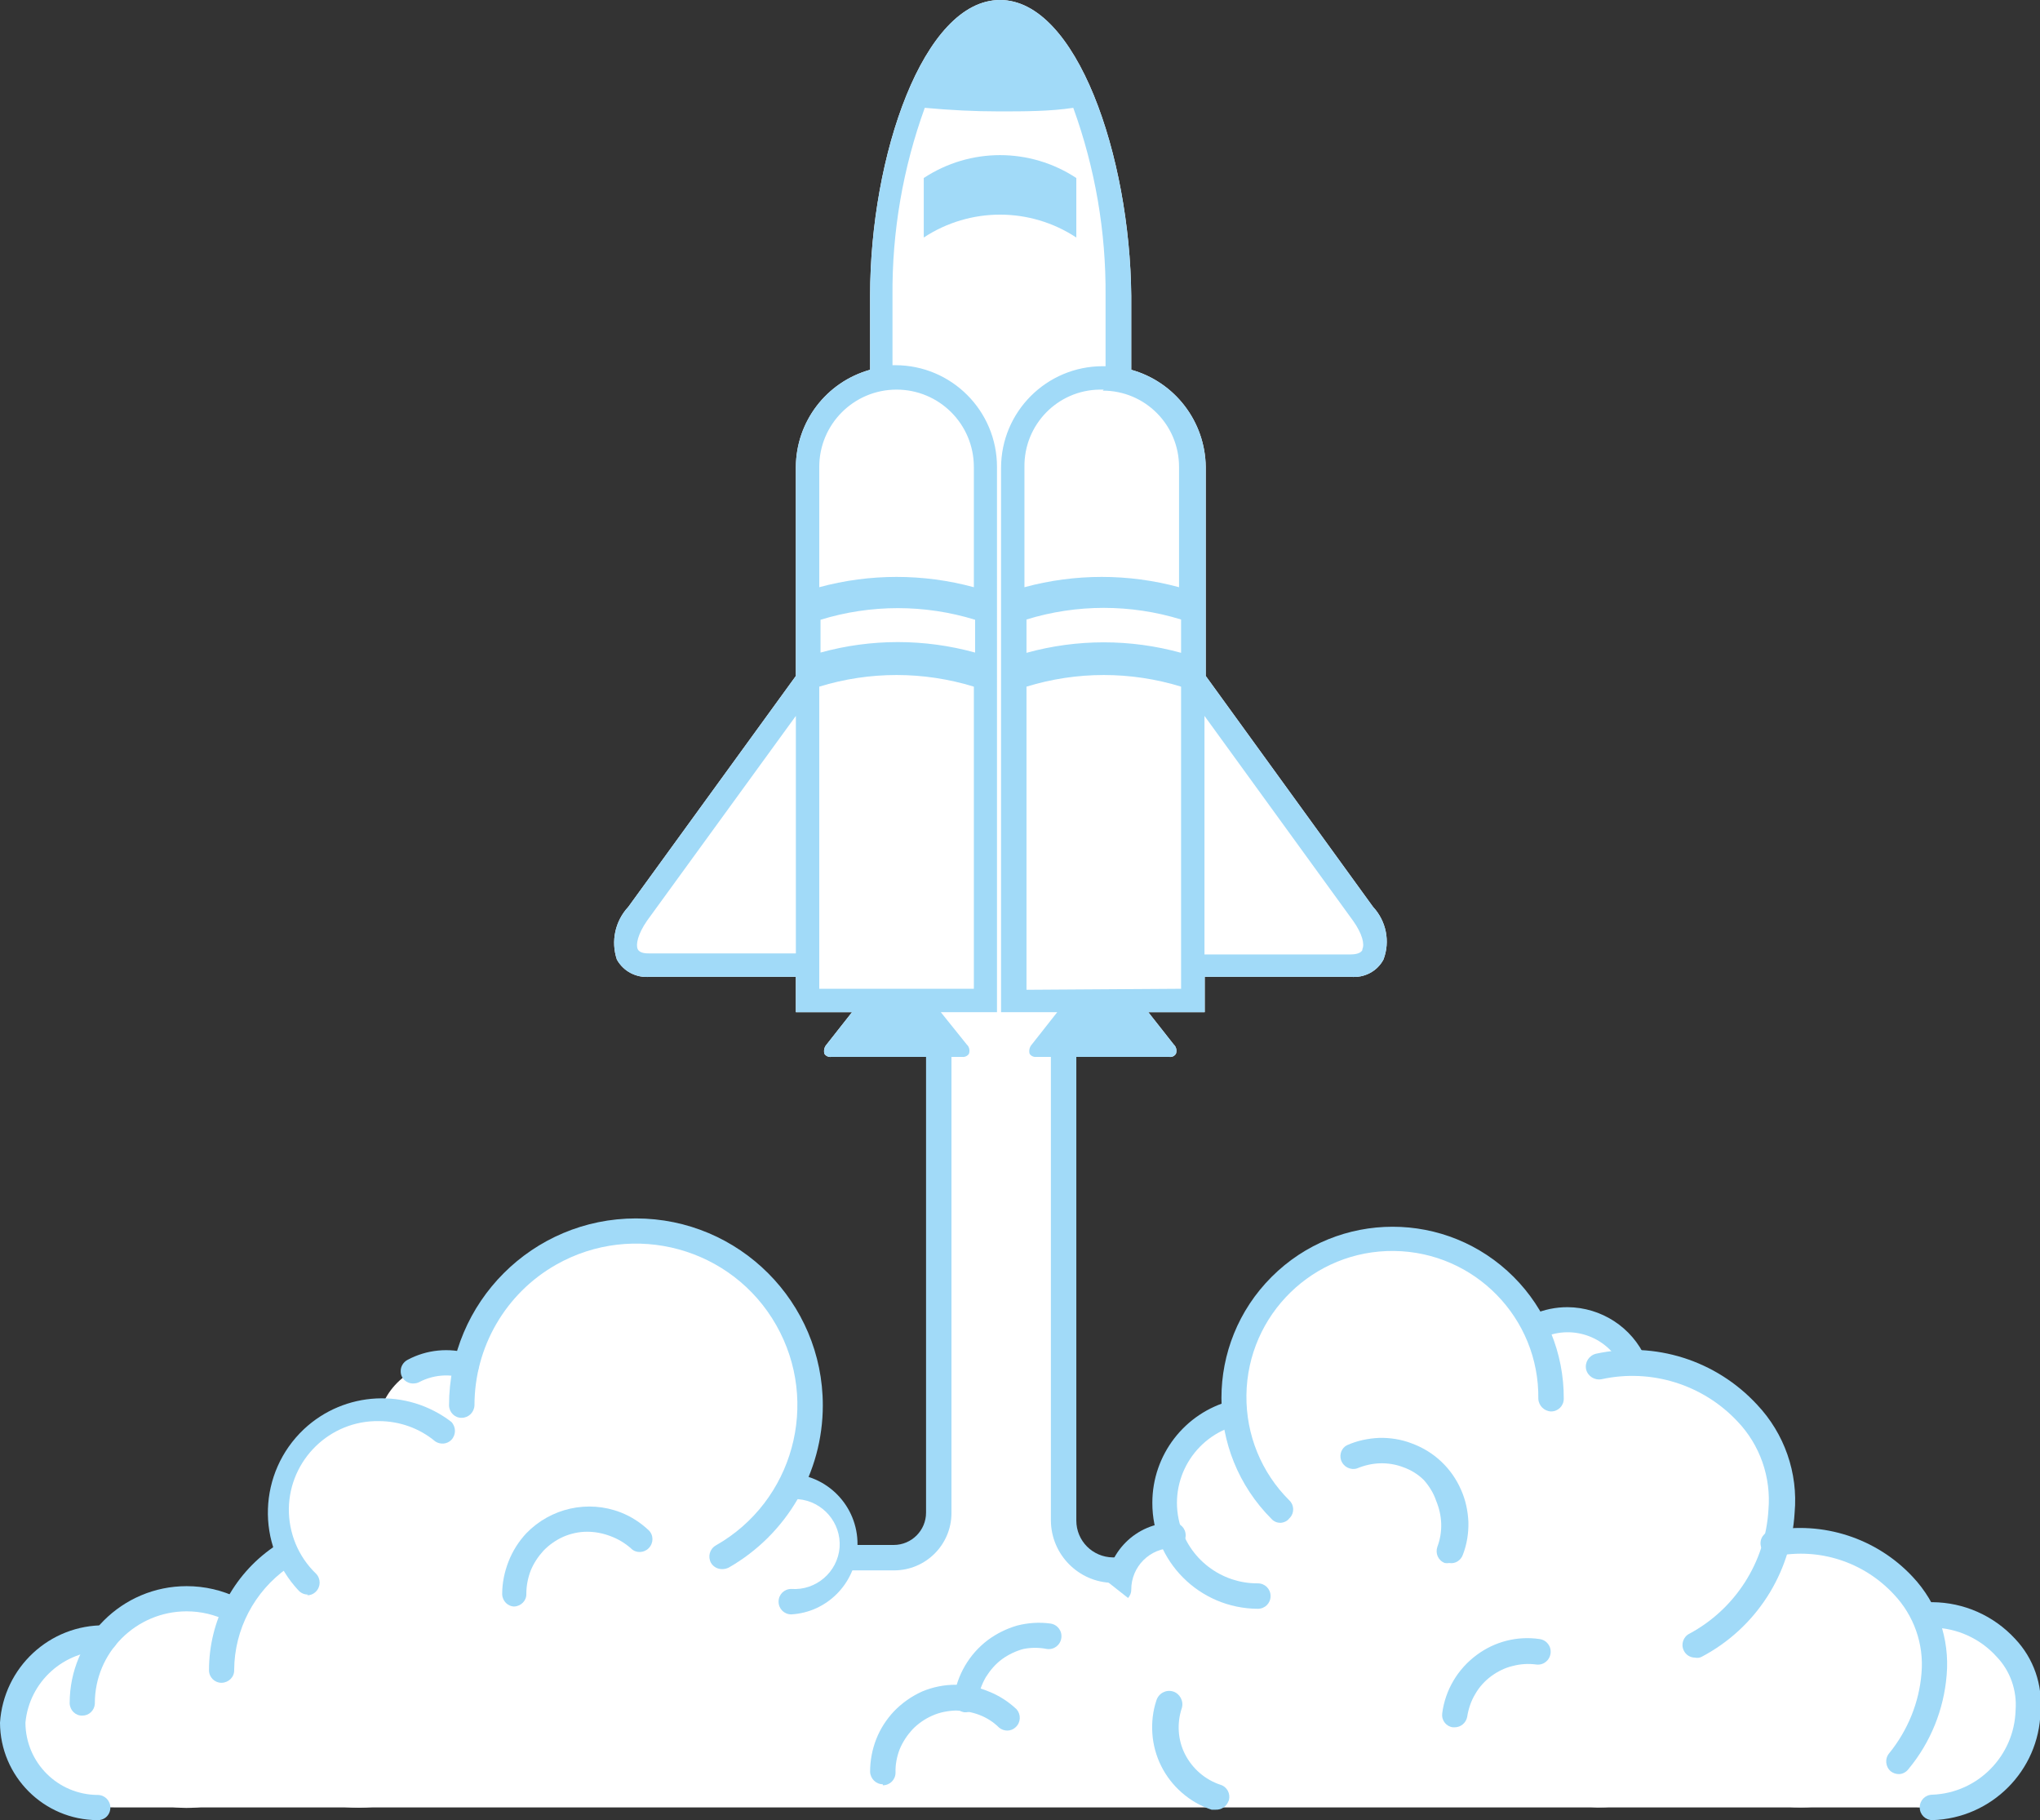 <?xml version="1.0" encoding="utf-8"?>
<!-- Generator: Adobe Illustrator 25.2.1, SVG Export Plug-In . SVG Version: 6.00 Build 0)  -->
<svg version="1.1" id="Web_OK" xmlns="http://www.w3.org/2000/svg" xmlns:xlink="http://www.w3.org/1999/xlink" x="0px" y="0px"
	 viewBox="0 0 80.23 71.57" style="enable-background:new 0 0 80.23 71.57;" xml:space="preserve">
<rect x="0" y="0" width="80.23" height="71.57" fill="#333333" stroke="none"/>
<style type="text/css">
	.st0{fill:#FFFFFF;}
	.st1{fill:#A1DAF8;}
</style>
<path class="st0" d="M75.88,71.07H4.48c-2.86,0,1.15-1.41,1.15-3.87l0,0c0-2.47,4.46-5.1,7.32-5.1h58.37c2.86,0,5.2,2,5.2,4.49l0,0
	C76.52,69.05,77.17,71.07,75.88,71.07z"/>
<circle class="st0" cx="25.01" cy="55.26" r="6.85"/>
<path class="st0" d="M20.25,56.29c0,1.5-1.21,2.71-2.71,2.71c-1.5,0-2.71-1.21-2.71-2.71c0-1.5,1.21-2.71,2.71-2.71h0
	C19.04,53.58,20.25,54.79,20.25,56.29z"/>
<path class="st0" d="M18.92,59.38c0,2.21-1.79,4-4,4s-4-1.79-4-4s1.79-4,4-4S18.92,57.17,18.92,59.38z"/>
<path class="st0" d="M11.44,67c-0.01,2.26-1.85,4.1-4.11,4.09s-4.1-1.85-4.09-4.11c0.01-2.26,1.84-4.09,4.1-4.09
	c2.26,0,4.1,1.84,4.1,4.1C11.44,66.99,11.44,67,11.44,67z"/>
<path class="st0" d="M7.16,67.74c0,1.84-1.49,3.33-3.33,3.33c-1.84,0-3.33-1.49-3.33-3.33c0-1.84,1.49-3.33,3.33-3.33
	S7.16,65.9,7.16,67.74L7.16,67.74z"/>
<path class="st0" d="M19.51,65.67c0.01,2.98-2.41,5.4-5.39,5.41s-5.4-2.41-5.41-5.39c-0.01-2.98,2.41-5.4,5.39-5.41
	c0,0,0.01,0,0.01,0C17.09,60.28,19.5,62.69,19.51,65.67z"/>
<path class="st1" d="M8.71,66.17c-0.27,0-0.49-0.22-0.49-0.49c0,0,0-0.01,0-0.01c0-1.92,0.93-3.72,2.51-4.82
	c0.22-0.16,0.53-0.11,0.68,0.11c0,0,0,0.01,0.01,0.01c0.15,0.22,0.1,0.53-0.12,0.69c-1.3,0.92-2.08,2.41-2.09,4
	c0.01,0.28-0.21,0.5-0.49,0.51C8.72,66.17,8.71,66.17,8.71,66.17z"/>
<path class="st0" d="M33.38,60.72c0,1.25-1.02,2.27-2.27,2.27c-1.25,0-2.27-1.02-2.27-2.27c0-1.25,1.02-2.27,2.27-2.27
	c0,0,0.01,0,0.01,0c1.25,0,2.26,1.01,2.26,2.26C33.38,60.71,33.38,60.72,33.38,60.72z"/>
<circle class="st0" cx="54.77" cy="54.97" r="6.23"/>
<path class="st0" d="M62.09,58.45c-0.06,2.18-1.82,3.94-4,4c-2.21,0-4-1.79-4-4s1.79-4,4-4c2.14-0.07,3.93,1.61,4,3.76
	C62.09,58.29,62.09,58.37,62.09,58.45z"/>
<path class="st0" d="M58.1,61.2c-0.06,2.18-1.82,3.94-4,4c-2.21,0-4-1.79-4-4s1.79-4,4-4c2.14-0.07,3.93,1.61,4,3.76
	C58.1,61.04,58.1,61.12,58.1,61.2z"/>
<path class="st0" d="M30.67,61.26c-0.38,2.2-3.41,4-7.61,4s-7.6-1.78-7.6-4s3.4-4,7.6-4S31,59.06,30.67,61.26z"/>
<path class="st0" d="M70.05,59.41c-0.29,3.23-2.61,5.83-5.83,5.83c-3.22,0-5.83-2.61-5.83-5.83c0-3.22,2.61-5.83,5.83-5.83
	C67.44,53.58,70.34,56.21,70.05,59.41z"/>
<path class="st0" d="M76.07,65.83c-0.27,2.9-2.35,5.24-5.25,5.24c-2.89,0-5.24-2.35-5.24-5.24c0-2.89,2.35-5.24,5.24-5.24
	c0,0,0,0,0,0C73.72,60.59,76.33,63,76.07,65.83z"/>
<path class="st0" d="M79.72,67.31c-0.06,2.04-1.69,3.68-3.72,3.76c-2.08,0.11-3.85-1.49-3.96-3.57c-0.11-2.08,1.49-3.85,3.57-3.96
	c0.13-0.01,0.26-0.01,0.39,0c2.02-0.04,3.68,1.56,3.72,3.58C79.72,67.18,79.72,67.25,79.72,67.31z"/>
<path class="st0" d="M68.46,65.45c-0.28,3.11-2.52,5.62-5.63,5.62c-3.11-0.13-5.52-2.76-5.39-5.86c0.12-2.92,2.46-5.26,5.39-5.39
	C65.94,59.82,68.74,62.36,68.46,65.45z"/>
<path class="st0" d="M53.13,59.1c0,2.02-1.64,3.66-3.66,3.66s-3.66-1.64-3.66-3.66s1.64-3.66,3.66-3.66l0,0
	C51.49,55.44,53.13,57.08,53.13,59.1z"/>
<path class="st0" d="M48.41,62.31c0,1.18-0.96,2.14-2.14,2.14s-2.14-0.96-2.14-2.14c0-1.18,0.96-2.14,2.14-2.14l0,0
	C47.45,60.17,48.41,61.13,48.41,62.31z"/>
<path class="st1" d="M44,63c-0.27,0.01-0.49-0.21-0.5-0.48c0,0,0-0.01,0-0.01c0-1.45,1.18-2.63,2.63-2.64c0.28,0,0.5,0.22,0.5,0.5
	s-0.22,0.5-0.5,0.5c-0.91,0-1.64,0.73-1.64,1.64C44.49,62.78,44.27,63,44,63L44,63z"/>
<path class="st0" d="M39.63,63.67c0,1.37-1.9,2.47-4.25,2.47s-4.26-1.1-4.26-2.47S33,61.2,35.38,61.2S39.63,62.31,39.63,63.67z"/>
<path class="st0" d="M64.34,53.76c0,1.59-2.69,5.81-2.69,3.87c0-1.58-2.87-1.28-2.87-2.87c0.01-1.58,1.29-2.86,2.87-2.86
	C63.23,51.9,64.34,52.18,64.34,53.76z"/>
<path class="st1" d="M64.26,54.08c-0.19,0-0.37-0.11-0.45-0.29c-0.53-1.19-1.92-1.73-3.11-1.2c-0.26,0.08-0.54-0.06-0.63-0.33
	C60,52.04,60.1,51.8,60.3,51.68c0.43-0.19,0.89-0.28,1.35-0.28c1.33,0.01,2.53,0.79,3.07,2c0.11,0.25,0,0.54-0.25,0.66
	C64.4,54.08,64.33,54.09,64.26,54.08z"/>
<path class="st1" d="M50.36,59.88c-0.13,0-0.26-0.05-0.35-0.15c-2.63-2.63-2.63-6.89,0-9.52c2.63-2.63,6.89-2.63,9.52,0
	c1.27,1.27,1.98,2.99,1.97,4.79c0,0.28-0.22,0.5-0.5,0.5c-0.27-0.01-0.49-0.23-0.5-0.5c0.04-3.17-2.5-5.77-5.67-5.81
	c-3.17-0.04-5.77,2.5-5.81,5.67C49,56.42,49.61,57.91,50.71,59c0.19,0.18,0.2,0.49,0.02,0.68c-0.01,0.01-0.01,0.01-0.02,0.02
	C50.63,59.81,50.5,59.87,50.36,59.88z"/>
<path class="st1" d="M49.47,63.26c-2.3-0.01-4.16-1.87-4.15-4.17c0-1.88,1.27-3.53,3.09-4.01c0.26-0.07,0.54,0.09,0.61,0.35
	c0.07,0.27-0.09,0.54-0.36,0.61c0,0,0,0,0,0c-1.69,0.44-2.71,2.16-2.27,3.85c0.36,1.4,1.63,2.38,3.08,2.37c0.28,0,0.5,0.22,0.5,0.5
	S49.75,63.26,49.47,63.26z"/>
<path class="st1" d="M28.4,61.7c-0.18,0-0.35-0.09-0.44-0.25c-0.13-0.24-0.05-0.54,0.19-0.68c3.05-1.73,4.11-5.61,2.38-8.66
	c-1.73-3.05-5.61-4.11-8.66-2.38c-1.99,1.13-3.21,3.24-3.21,5.53c-0.01,0.27-0.23,0.49-0.5,0.49c-0.27,0.01-0.49-0.21-0.5-0.48
	c0,0,0-0.01,0-0.01c0-4.06,3.29-7.35,7.35-7.35s7.35,3.29,7.35,7.35c0,2.64-1.41,5.07-3.7,6.38C28.58,61.68,28.49,61.7,28.4,61.7z"
	/>
<path class="st1" d="M16.26,54.4c-0.27,0.01-0.5-0.2-0.5-0.47c-0.01-0.19,0.1-0.37,0.27-0.46c0.75-0.4,1.63-0.49,2.45-0.24
	c0.26,0.08,0.41,0.35,0.33,0.61c0,0,0,0.01,0,0.01c-0.08,0.26-0.36,0.41-0.62,0.33c-0.56-0.17-1.17-0.11-1.69,0.16
	C16.43,54.38,16.34,54.4,16.26,54.4z"/>
<path class="st1" d="M31.12,63.48c-0.28,0-0.5-0.22-0.5-0.5s0.22-0.5,0.5-0.5c0.97,0.07,1.82-0.66,1.9-1.63
	c0.07-0.97-0.66-1.82-1.63-1.9c-0.09-0.01-0.18-0.01-0.27,0c-0.28,0-0.5-0.22-0.5-0.5s0.22-0.5,0.5-0.5c1.53,0.09,2.69,1.4,2.6,2.93
	C33.63,62.28,32.52,63.4,31.12,63.48z"/>
<path class="st0" d="M48.38,66H32.24l4.67-5.25V41.28h5L41.7,59c-0.02,1.07,0.46,2.09,1.3,2.76L48.38,66z"/>
<path class="st1" d="M44.28,62.24h-0.52c-1.34-0.02-2.42-1.11-2.43-2.45V41.28h1v18.51c0,0.8,0.64,1.44,1.44,1.45h0.51L44.28,62.24z
	"/>
<path class="st1" d="M35.15,61.75h-1.77v-1h1.77c0.7,0,1.27-0.57,1.27-1.27l0,0v-18.2h1v18.21c0,1.25-1.01,2.26-2.26,2.26
	C35.16,61.75,35.15,61.75,35.15,61.75z"/>
<path class="st1" d="M34.72,70.16c-0.27,0-0.49-0.22-0.5-0.49c0-0.44,0.08-0.87,0.24-1.28c0.16-0.41,0.4-0.78,0.7-1.1
	c0.32-0.33,0.69-0.59,1.11-0.78c0.84-0.35,1.77-0.35,2.61,0c0.41,0.16,0.78,0.4,1.1,0.7c0.18,0.21,0.17,0.52-0.04,0.71
	c-0.18,0.17-0.46,0.17-0.65,0.01c-0.22-0.22-0.49-0.39-0.78-0.5c-0.29-0.11-0.6-0.16-0.91-0.17c-0.32,0.01-0.64,0.07-0.93,0.2
	c-0.3,0.13-0.57,0.32-0.79,0.55c-0.21,0.23-0.38,0.49-0.5,0.78c-0.11,0.29-0.17,0.6-0.16,0.91c0,0.28-0.22,0.5-0.5,0.5L34.72,70.16z
	"/>
<path class="st1" d="M20.25,63.17c-0.27,0.01-0.49-0.21-0.5-0.48c0,0,0-0.01,0-0.01c0-0.44,0.09-0.87,0.25-1.28
	c0.16-0.41,0.4-0.79,0.7-1.11c0.96-0.99,2.42-1.32,3.71-0.82c0.41,0.16,0.78,0.4,1.1,0.7c0.2,0.19,0.2,0.51,0,0.71c0,0,0,0,0,0
	c-0.19,0.19-0.5,0.2-0.69,0.01c0,0,0,0-0.01-0.01c-0.24-0.21-0.51-0.37-0.81-0.48c-0.29-0.11-0.6-0.17-0.91-0.17
	c-0.32,0-0.64,0.07-0.94,0.2c-0.29,0.13-0.56,0.32-0.78,0.55c-0.21,0.23-0.38,0.49-0.5,0.78c-0.11,0.29-0.17,0.6-0.17,0.91
	c0.01,0.27-0.21,0.49-0.48,0.5c0,0-0.01,0-0.01,0L20.25,63.17z"/>
<path class="st1" d="M57,61.46c-0.06,0.01-0.12,0.01-0.18,0c-0.26-0.1-0.38-0.38-0.29-0.64c0.11-0.29,0.16-0.6,0.15-0.91
	c-0.01-0.31-0.08-0.61-0.2-0.9c-0.1-0.3-0.27-0.57-0.48-0.81c-0.23-0.23-0.51-0.4-0.82-0.51c-0.29-0.11-0.6-0.16-0.91-0.15
	c-0.31,0.01-0.61,0.08-0.9,0.2c-0.26,0.08-0.54-0.06-0.63-0.33c-0.07-0.22,0.02-0.47,0.23-0.58c0.4-0.18,0.83-0.27,1.27-0.29
	c0.44-0.01,0.88,0.06,1.29,0.22c0.87,0.32,1.56,0.97,1.93,1.82c0.18,0.4,0.27,0.83,0.29,1.27c0.01,0.44-0.06,0.88-0.22,1.29
	C57.45,61.36,57.23,61.5,57,61.46z"/>
<path class="st1" d="M38,67.33h-0.07c-0.27-0.04-0.46-0.29-0.42-0.56c0.13-0.91,0.61-1.73,1.34-2.28c0.35-0.26,0.74-0.45,1.15-0.57
	c0.43-0.11,0.87-0.14,1.31-0.08c0.28,0.04,0.47,0.29,0.43,0.57s-0.29,0.47-0.57,0.43c-0.3-0.06-0.62-0.06-0.92,0
	c-0.3,0.08-0.59,0.22-0.84,0.4c-0.26,0.19-0.47,0.44-0.64,0.71c-0.16,0.28-0.27,0.58-0.31,0.9C38.45,67.1,38.25,67.31,38,67.33z"/>
<path class="st1" d="M57.21,67.92h-0.07c-0.26-0.03-0.45-0.27-0.42-0.53c0-0.01,0-0.01,0-0.02c0.12-0.92,0.61-1.74,1.35-2.29
	c0.71-0.53,1.6-0.76,2.48-0.63c0.28,0.04,0.47,0.29,0.43,0.57s-0.29,0.47-0.57,0.43c-0.31-0.04-0.62-0.02-0.92,0.06
	c-0.3,0.07-0.58,0.21-0.83,0.39c-0.26,0.19-0.48,0.43-0.64,0.71c-0.17,0.28-0.27,0.59-0.32,0.91
	C57.65,67.75,57.45,67.92,57.21,67.92z"/>
<path class="st1" d="M47.81,71.16h-0.16c-0.43-0.14-0.83-0.37-1.17-0.67c-0.68-0.59-1.1-1.43-1.16-2.33
	c-0.03-0.44,0.02-0.88,0.16-1.3c0.09-0.28,0.38-0.43,0.65-0.35s0.43,0.38,0.35,0.65l0,0c-0.1,0.3-0.14,0.61-0.12,0.92
	c0.02,0.31,0.1,0.61,0.24,0.89c0.29,0.57,0.79,1.01,1.4,1.21c0.26,0.08,0.4,0.35,0.33,0.61c0,0.01,0,0.01-0.01,0.02
	C48.24,71.03,48.04,71.17,47.81,71.16z"/>
<path class="st1" d="M12.11,62.7c-0.14,0-0.26-0.05-0.36-0.15c-1.7-1.81-1.6-4.65,0.2-6.35c1.6-1.5,4.05-1.63,5.8-0.29
	c0.19,0.2,0.19,0.51,0,0.71c-0.17,0.17-0.43,0.19-0.63,0.06c-0.62-0.52-1.41-0.8-2.22-0.8c-1.93-0.03-3.51,1.52-3.54,3.44
	c-0.01,0.96,0.37,1.89,1.07,2.56c0.19,0.2,0.19,0.51-0.01,0.71c-0.09,0.09-0.21,0.14-0.34,0.14L12.11,62.7z"/>
<path class="st1" d="M66.66,65.18c-0.19,0-0.36-0.11-0.44-0.28c-0.12-0.24-0.02-0.54,0.22-0.66c1.81-0.97,2.99-2.82,3.11-4.87
	c0.11-1.28-0.33-2.55-1.22-3.48c-1.36-1.45-3.39-2.08-5.33-1.66c-0.28,0.06-0.55-0.11-0.62-0.38c-0.06-0.28,0.11-0.55,0.39-0.62
	c2.32-0.5,4.72,0.26,6.33,2c1.08,1.14,1.62,2.69,1.48,4.25c-0.14,2.4-1.53,4.55-3.66,5.67C66.84,65.19,66.75,65.2,66.66,65.18z"/>
<path class="st1" d="M3.24,67.46c-0.27,0.01-0.49-0.21-0.5-0.48c0,0,0-0.01,0-0.01c0-2.54,2.06-4.6,4.6-4.6
	c0.71,0,1.41,0.16,2.05,0.48c0.24,0.11,0.34,0.4,0.23,0.64c0,0.01-0.01,0.01-0.01,0.02c-0.12,0.24-0.41,0.35-0.65,0.23
	c0,0-0.01,0-0.01,0c-0.5-0.25-1.05-0.38-1.61-0.38c-1.99,0-3.61,1.62-3.61,3.61c0,0.01,0,0.02,0,0.03
	C3.71,67.26,3.5,67.46,3.24,67.46z"/>
<path class="st1" d="M3.83,71.57C1.72,71.56,0.01,69.85,0,67.74c0.14-2.17,1.95-3.86,4.13-3.83c0.28,0,0.5,0.22,0.5,0.5
	s-0.22,0.5-0.5,0.5C2.51,64.9,1.15,66.13,1,67.74c0.01,1.57,1.27,2.83,2.84,2.84c0.28,0,0.5,0.22,0.5,0.5S4.12,71.58,3.83,71.57
	L3.83,71.57z"/>
<path class="st1" d="M74.68,69.76c-0.12,0-0.23-0.04-0.32-0.11c-0.21-0.18-0.24-0.5-0.06-0.71c0.73-0.9,1.18-2,1.27-3.15
	c0.1-1.14-0.3-2.27-1.09-3.1c-1.18-1.27-2.93-1.84-4.63-1.5c-0.28,0.06-0.54-0.12-0.6-0.4s0.12-0.54,0.4-0.6
	c2.04-0.39,4.15,0.29,5.57,1.81c0.98,1.04,1.46,2.44,1.34,3.86c-0.11,1.36-0.63,2.65-1.5,3.7C74.97,69.68,74.83,69.76,74.68,69.76z"
	/>
<path class="st1" d="M76,71.57c-0.28,0-0.5-0.22-0.5-0.5s0.22-0.5,0.5-0.5c1.79-0.07,3.22-1.53,3.27-3.32
	c0.06-0.78-0.21-1.55-0.75-2.11C77.88,64.43,76.96,64.01,76,64c-0.28,0-0.5-0.22-0.5-0.5S75.72,63,76,63
	c1.24,0.01,2.41,0.53,3.25,1.44c0.73,0.77,1.09,1.81,1,2.87C80.19,69.63,78.32,71.5,76,71.57z"/>
<path class="st0" d="M39.13,42.46l2.87-1.8l-1.34,0.41c-0.09,0.1-0.12,0.23-0.09,0.36c0.05,0.09,0.16,0.14,0.26,0.13H46
	c0.1,0.01,0.2-0.04,0.25-0.13c0.04-0.13,0.01-0.27-0.09-0.36l-1-1.27h2.22v-1.39h5.74c0.53,0.05,1.04-0.21,1.29-0.68
	c0.27-0.71,0.11-1.51-0.41-2.07l-6.58-9.08v-8.22c-0.02-1.78-1.21-3.34-2.93-3.82v-2.91C44.44,6.13,42.34,0,39.33,0
	s-5.11,6.13-5.11,11.63v2.91c-1.72,0.48-2.91,2.04-2.92,3.82v8.22l-6.59,9.08c-0.52,0.56-0.69,1.35-0.45,2.07
	c0.26,0.47,0.77,0.73,1.3,0.68h5.74v1.39h2.21l-1,1.27c-0.09,0.1-0.12,0.23-0.09,0.36c0.05,0.09,0.16,0.14,0.26,0.13h5.17
	c0.1,0.01,0.21-0.04,0.26-0.13c0.04-0.13,0.01-0.27-0.09-0.36L37,39.8l1.12,2.05"/>
<path class="st1" d="M54,35.66l-6.58-9.08v-8.22c-0.02-1.78-1.21-3.34-2.93-3.82v-2.91C44.44,6.13,42.34,0,39.33,0
	s-5.11,6.13-5.11,11.63v2.91c-1.72,0.48-2.91,2.04-2.92,3.82v8.22l-6.59,9.08c-0.52,0.56-0.69,1.35-0.45,2.07
	c0.26,0.47,0.77,0.73,1.3,0.68h5.74v1.39h2.21l-1,1.27c-0.09,0.1-0.12,0.23-0.09,0.36c0.05,0.09,0.16,0.14,0.26,0.13h5.17
	c0.1,0.01,0.21-0.04,0.26-0.13c0.04-0.13,0.01-0.27-0.09-0.36L37,39.8h2.21V18.36c0-2.21-1.79-4-4-4H35.1v-2.73
	c-0.02-2.52,0.41-5.02,1.27-7.39c1,0.09,1.92,0.14,2.92,0.14s2,0,2.92-0.14c0.86,2.37,1.29,4.87,1.27,7.39v2.77h-0.11
	c-2.21,0-4,1.79-4,4v21.4h2.21l-1,1.27c-0.09,0.1-0.12,0.23-0.09,0.36c0.05,0.09,0.16,0.14,0.26,0.13H46
	c0.1,0.01,0.2-0.04,0.25-0.13c0.04-0.13,0.01-0.27-0.09-0.36l-1-1.27h2.22v-1.39h5.74c0.53,0.05,1.04-0.21,1.29-0.68
	C54.68,37.02,54.52,36.22,54,35.66z M38.35,25.66c-1.99-0.55-4.09-0.55-6.08,0v-1.29c1.98-0.61,4.1-0.61,6.08,0V25.66z M25.56,37.49
	c-0.15,0-0.4,0-0.48-0.17s0-0.59,0.37-1.12l5.85-8.05v9.34L25.56,37.49z M32.22,38.88V27c1.98-0.61,4.1-0.61,6.08,0v11.88H32.22z
	 M38.3,18.36v4.73c-1.99-0.54-4.09-0.54-6.08,0v-4.73c0-1.68,1.36-3.04,3.04-3.04S38.3,16.68,38.3,18.36z M40.37,24.36
	c1.98-0.61,4.1-0.61,6.08,0v1.31c-1.99-0.55-4.09-0.55-6.08,0L40.37,24.36z M43.37,15.36c1.66,0,3,1.34,3,3v4.73
	c-1.99-0.54-4.09-0.54-6.08,0v-4.73c-0.02-1.66,1.3-3.02,2.96-3.04c0.05,0,0.11,0,0.16,0L43.37,15.36z M40.37,38.92V27
	c1.98-0.61,4.1-0.61,6.08,0v11.88L40.37,38.92z M53.58,37.36c-0.08,0.15-0.33,0.17-0.47,0.17h-5.74v-9.38l5.84,8.05
	c0.38,0.53,0.46,0.94,0.37,1.12L53.58,37.36z"/>
<path class="st1" d="M42.33,7c-1.82-1.2-4.18-1.2-6,0v2.34c1.82-1.2,4.18-1.2,6,0V7z"/>
</svg>

